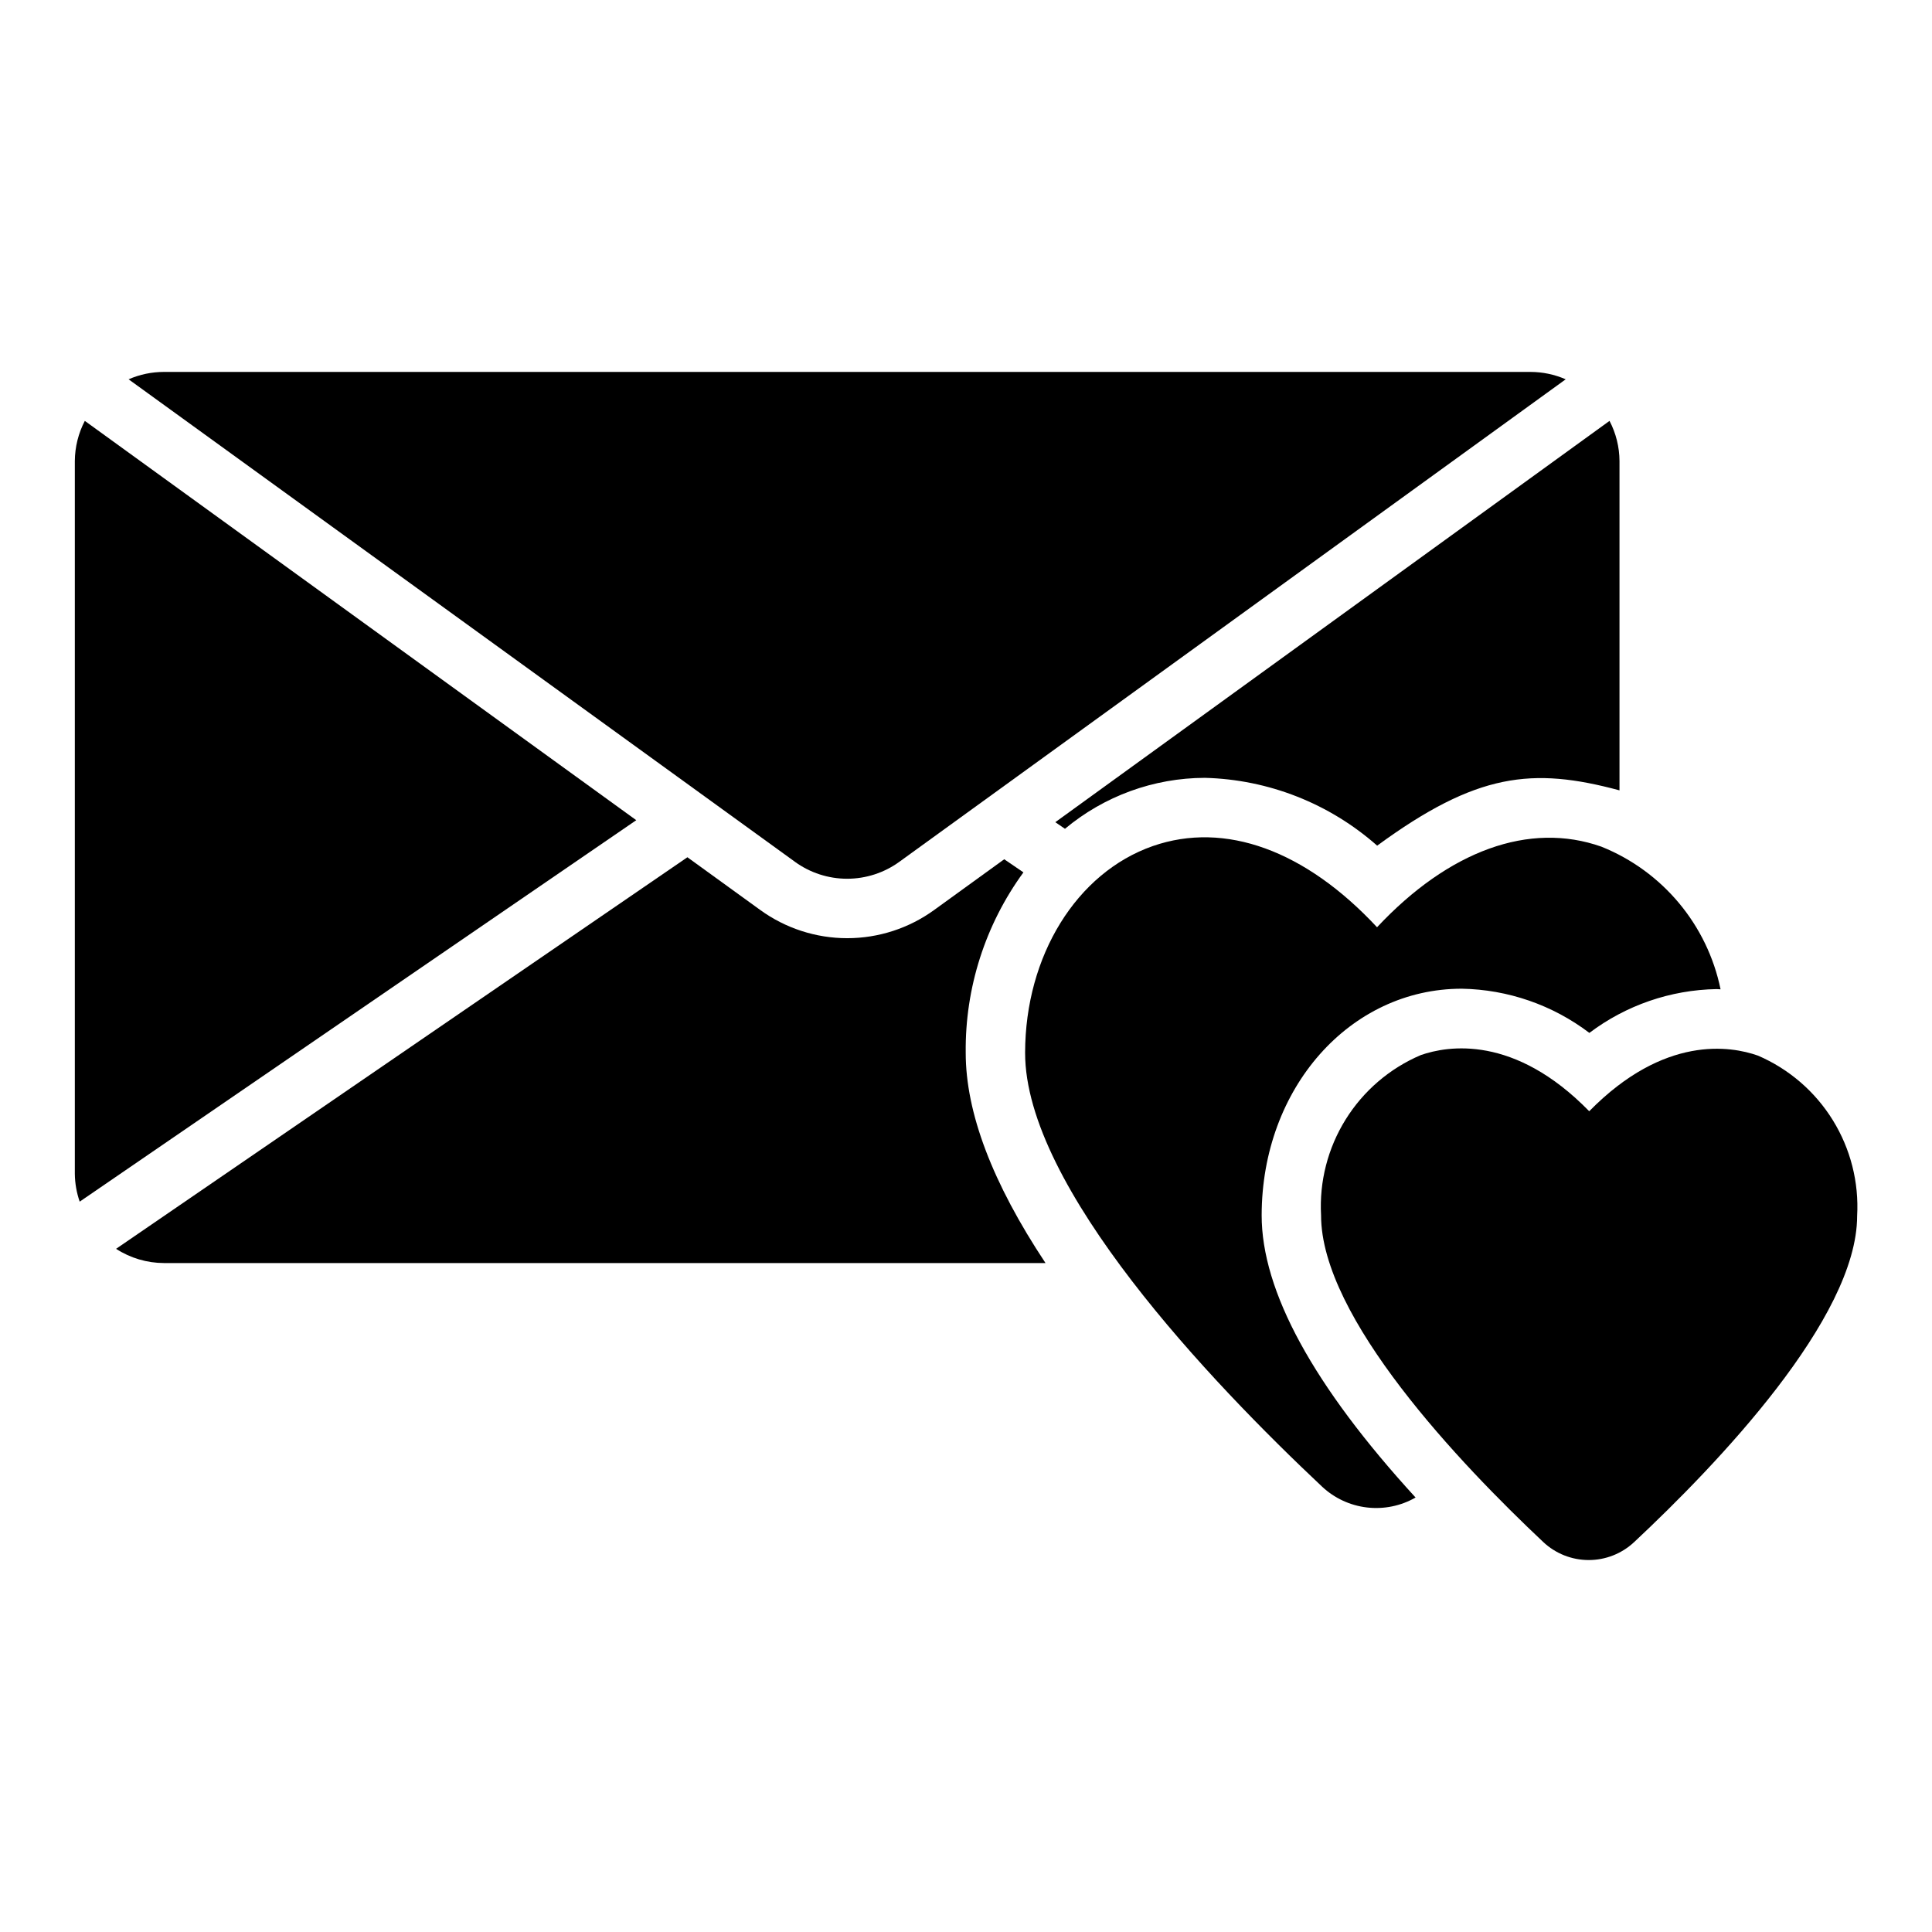 <?xml version="1.0" encoding="UTF-8"?>
<!-- Uploaded to: ICON Repo, www.iconrepo.com, Generator: ICON Repo Mixer Tools -->
<svg fill="#000000" width="800px" height="800px" version="1.1" viewBox="144 144 512 512" xmlns="http://www.w3.org/2000/svg">
 <g>
  <path d="m421.07 478.72h-233.61c-4.508-0.008-8.918-1.316-12.699-3.769l151.41-103.77 19.262 13.945c6.707 4.875 14.789 7.504 23.086 7.504 8.293 0 16.375-2.629 23.086-7.504l18.527-13.414 5.09 3.477h-0.004c-10.109 13.859-15.477 30.613-15.293 47.77-0.016 15.898 7.07 34.539 21.148 55.766z"/>
  <path d="m165.12 462.45c-0.82-2.363-1.254-4.848-1.289-7.352v-188.93c0.027-3.703 0.934-7.348 2.644-10.629l146.14 105.82z"/>
  <path d="m426.23 363.64-2.562-1.75 146.87-106.35c1.715 3.281 2.621 6.926 2.644 10.629v87.285c-23.117-6.215-37.848-4.644-64.223 14.656-12.633-11.172-28.797-17.539-45.656-17.973-13.555 0.035-26.668 4.812-37.07 13.5z"/>
  <path d="m354.66 372.38-176.58-127.86c2.953-1.289 6.144-1.957 9.367-1.957h362.11c3.223 0 6.414 0.668 9.367 1.957l-176.58 127.86c-4.023 2.922-8.871 4.496-13.844 4.496-4.977 0-9.82-1.574-13.848-4.496z"/>
  <path d="m519.14 540.86c-3.894 2.234-8.402 3.156-12.863 2.637-4.461-0.516-8.637-2.453-11.914-5.523-29.414-27.656-78.742-79.387-78.699-115 0.039-25.699 13.637-47.699 33.84-54.758 19.156-6.664 40.453 1.145 59.426 21.516 19.035-20.32 40.391-28.098 59.48-21.348h-0.004c16.191 6.512 28.043 20.703 31.562 37.793-0.359-0.008-0.719-0.055-1.078-0.055h-0.004c-12.172 0.215-23.965 4.277-33.684 11.609-9.738-7.394-21.578-11.496-33.805-11.711-29.688 0-52.992 26.359-53.043 60-0.031 20.137 13.695 45.246 40.785 74.836z"/>
  <path d="m636.16 466.26c-0.031 27.105-37.055 65.781-59.117 86.434h-0.004c-3.266 3.051-7.57 4.742-12.039 4.734-4.465-0.008-8.766-1.711-12.02-4.773-22-20.695-58.918-59.48-58.883-86.602v0.004c-0.488-8.934 1.789-17.797 6.516-25.391 4.727-7.594 11.676-13.547 19.906-17.055 7.113-2.492 24.777-5.481 44.641 14.879 19.926-20.297 37.562-17.273 44.703-14.746 8.215 3.531 15.148 9.504 19.852 17.113 4.703 7.606 6.953 16.473 6.445 25.402z"/>
 </g>
</svg>
